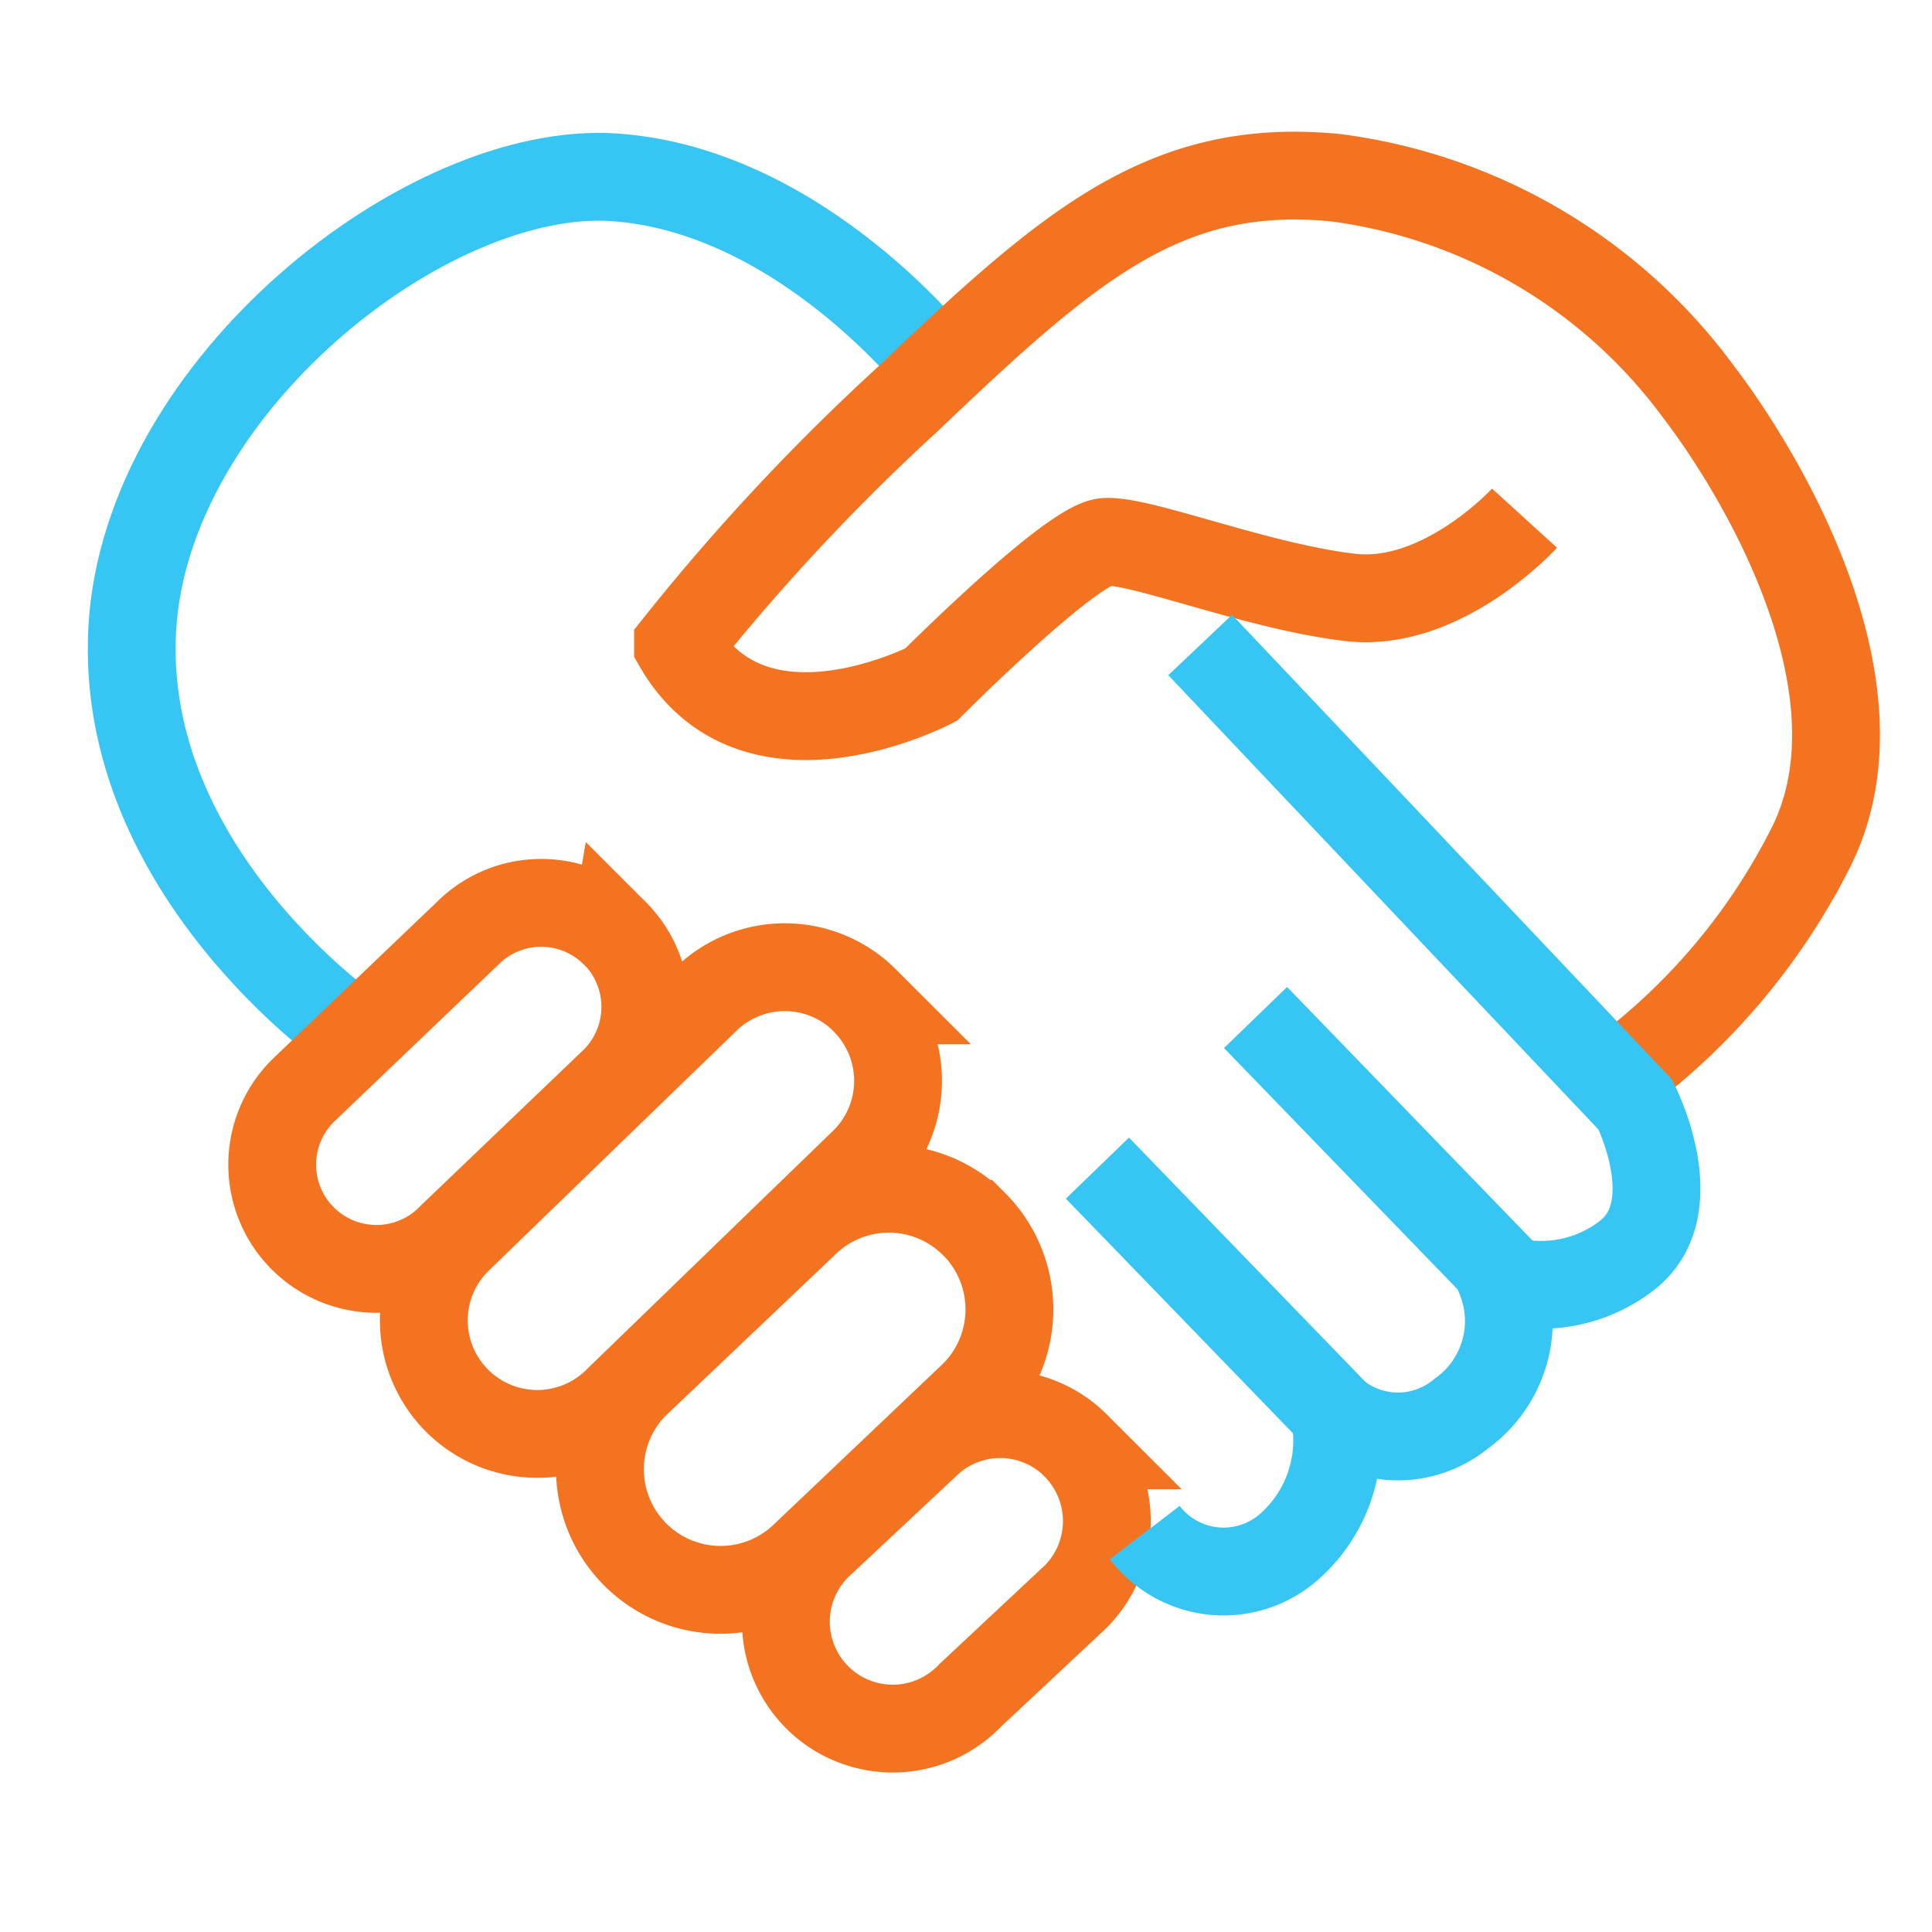 <svg xmlns="http://www.w3.org/2000/svg" xmlns:xlink="http://www.w3.org/1999/xlink" width="44" height="44" viewBox="0 0 44 44">
  <defs>
    <clipPath id="clip-Commitment_to_exceptional">
      <rect width="44" height="44"/>
    </clipPath>
  </defs>
  <g id="Commitment_to_exceptional" data-name="Commitment to exceptional" clip-path="url(#clip-Commitment_to_exceptional)">
    <g id="customer_satisfaction" data-name="customer satisfaction" transform="translate(-151.001 -3804.004)">
      <path id="Shape_12_copy" data-name="Shape 12 copy" d="M47.573,35.344,53.338,41.3" transform="translate(132.022 3791.833)" fill="none" stroke="#37c6f4" stroke-width="2" fill-rule="evenodd"/>
      <path id="Shape_12_copy_2" data-name="Shape 12 copy 2" d="M42,40.653l5.765,5.957" transform="translate(133.994 3789.954)" fill="none" stroke="#37c6f4" stroke-width="2" fill-rule="evenodd"/>
      <path id="Path_4487" data-name="Path 4487" d="M13.013,25.214s-5.345-3.668-5.044-9.2S14.694,5.421,18.958,5.721s7.386,4.332,7.386,4.332" transform="translate(146.044 3802.322)" fill="none" stroke="#37c6f4" stroke-width="2" fill-rule="evenodd"/>
      <path id="Path_4486" data-name="Path 4486" d="M37.636,50.036a2.44,2.44,0,0,1,.007,3.446l-2.4,2.246A2.434,2.434,0,1,1,31.8,52.289l2.4-2.246a2.429,2.429,0,0,1,3.439-.007Z" transform="translate(137.857 3786.884)" fill="none" stroke="#f47321" stroke-width="2" fill-rule="evenodd"/>
      <path id="Rectangle_2_copy" data-name="Rectangle 2 copy" d="M32.942,42.18a2.752,2.752,0,0,1,.008,3.887l-3.858,3.665A2.747,2.747,0,0,1,25.2,45.855l3.858-3.665a2.739,2.739,0,0,1,3.88-.01Z" transform="translate(140.24 3789.697)" fill="none" stroke="#f47321" stroke-width="2" fill-rule="evenodd"/>
      <path id="Rectangle_2_copy_2" data-name="Rectangle 2 copy 2" d="M28.3,34.324a2.589,2.589,0,0,1,.011,3.659L22.7,43.416a2.584,2.584,0,1,1-3.658-3.65l5.612-5.434a2.577,2.577,0,0,1,3.65-.008Z" transform="translate(142.391 3792.461)" fill="none" stroke="#f47321" stroke-width="2" fill-rule="evenodd"/>
      <path id="Rectangle_2_copy_3" data-name="Rectangle 2 copy 3" d="M20.7,31.985a2.379,2.379,0,0,1,.007,3.36L16.992,38.9a2.374,2.374,0,1,1-3.36-3.353l3.715-3.55a2.368,2.368,0,0,1,3.352-.006Z" transform="translate(144.3 3793.267)" fill="none" stroke="#f47321" stroke-width="2" fill-rule="evenodd"/>
      <path id="Path_4484" data-name="Path 4484" d="M46.494,13.466s-1.862,2.046-3.964,1.805-4.8-1.324-5.585-1.264-3.964,3.25-3.964,3.25-4.024,2.106-5.765-.9a48.932,48.932,0,0,1,5.222-5.594c3.723-3.55,5.885-5.415,9.728-5.054a12.214,12.214,0,0,1,8.287,4.874c1.561,2.046,4.384,6.919,2.52,10.466a14.659,14.659,0,0,1-4.5,5.233" transform="translate(139.227 3802.339)" fill="none" stroke="#f47321" stroke-width="2" fill-rule="evenodd"/>
      <path id="Path_4485" data-name="Path 4485" d="M44.93,22.212l9.909,10.466s1.2,2.346-.18,3.43a3.186,3.186,0,0,1-2.883.541,2.592,2.592,0,0,1-.9,3.069,2.261,2.261,0,0,1-2.883,0,3.23,3.23,0,0,1-1.081,3.069,2.257,2.257,0,0,1-3.243-.361" transform="translate(133.404 3796.481)" fill="none" stroke="#37c6f4" stroke-width="2" fill-rule="evenodd"/>
    </g>
  </g>
</svg>
